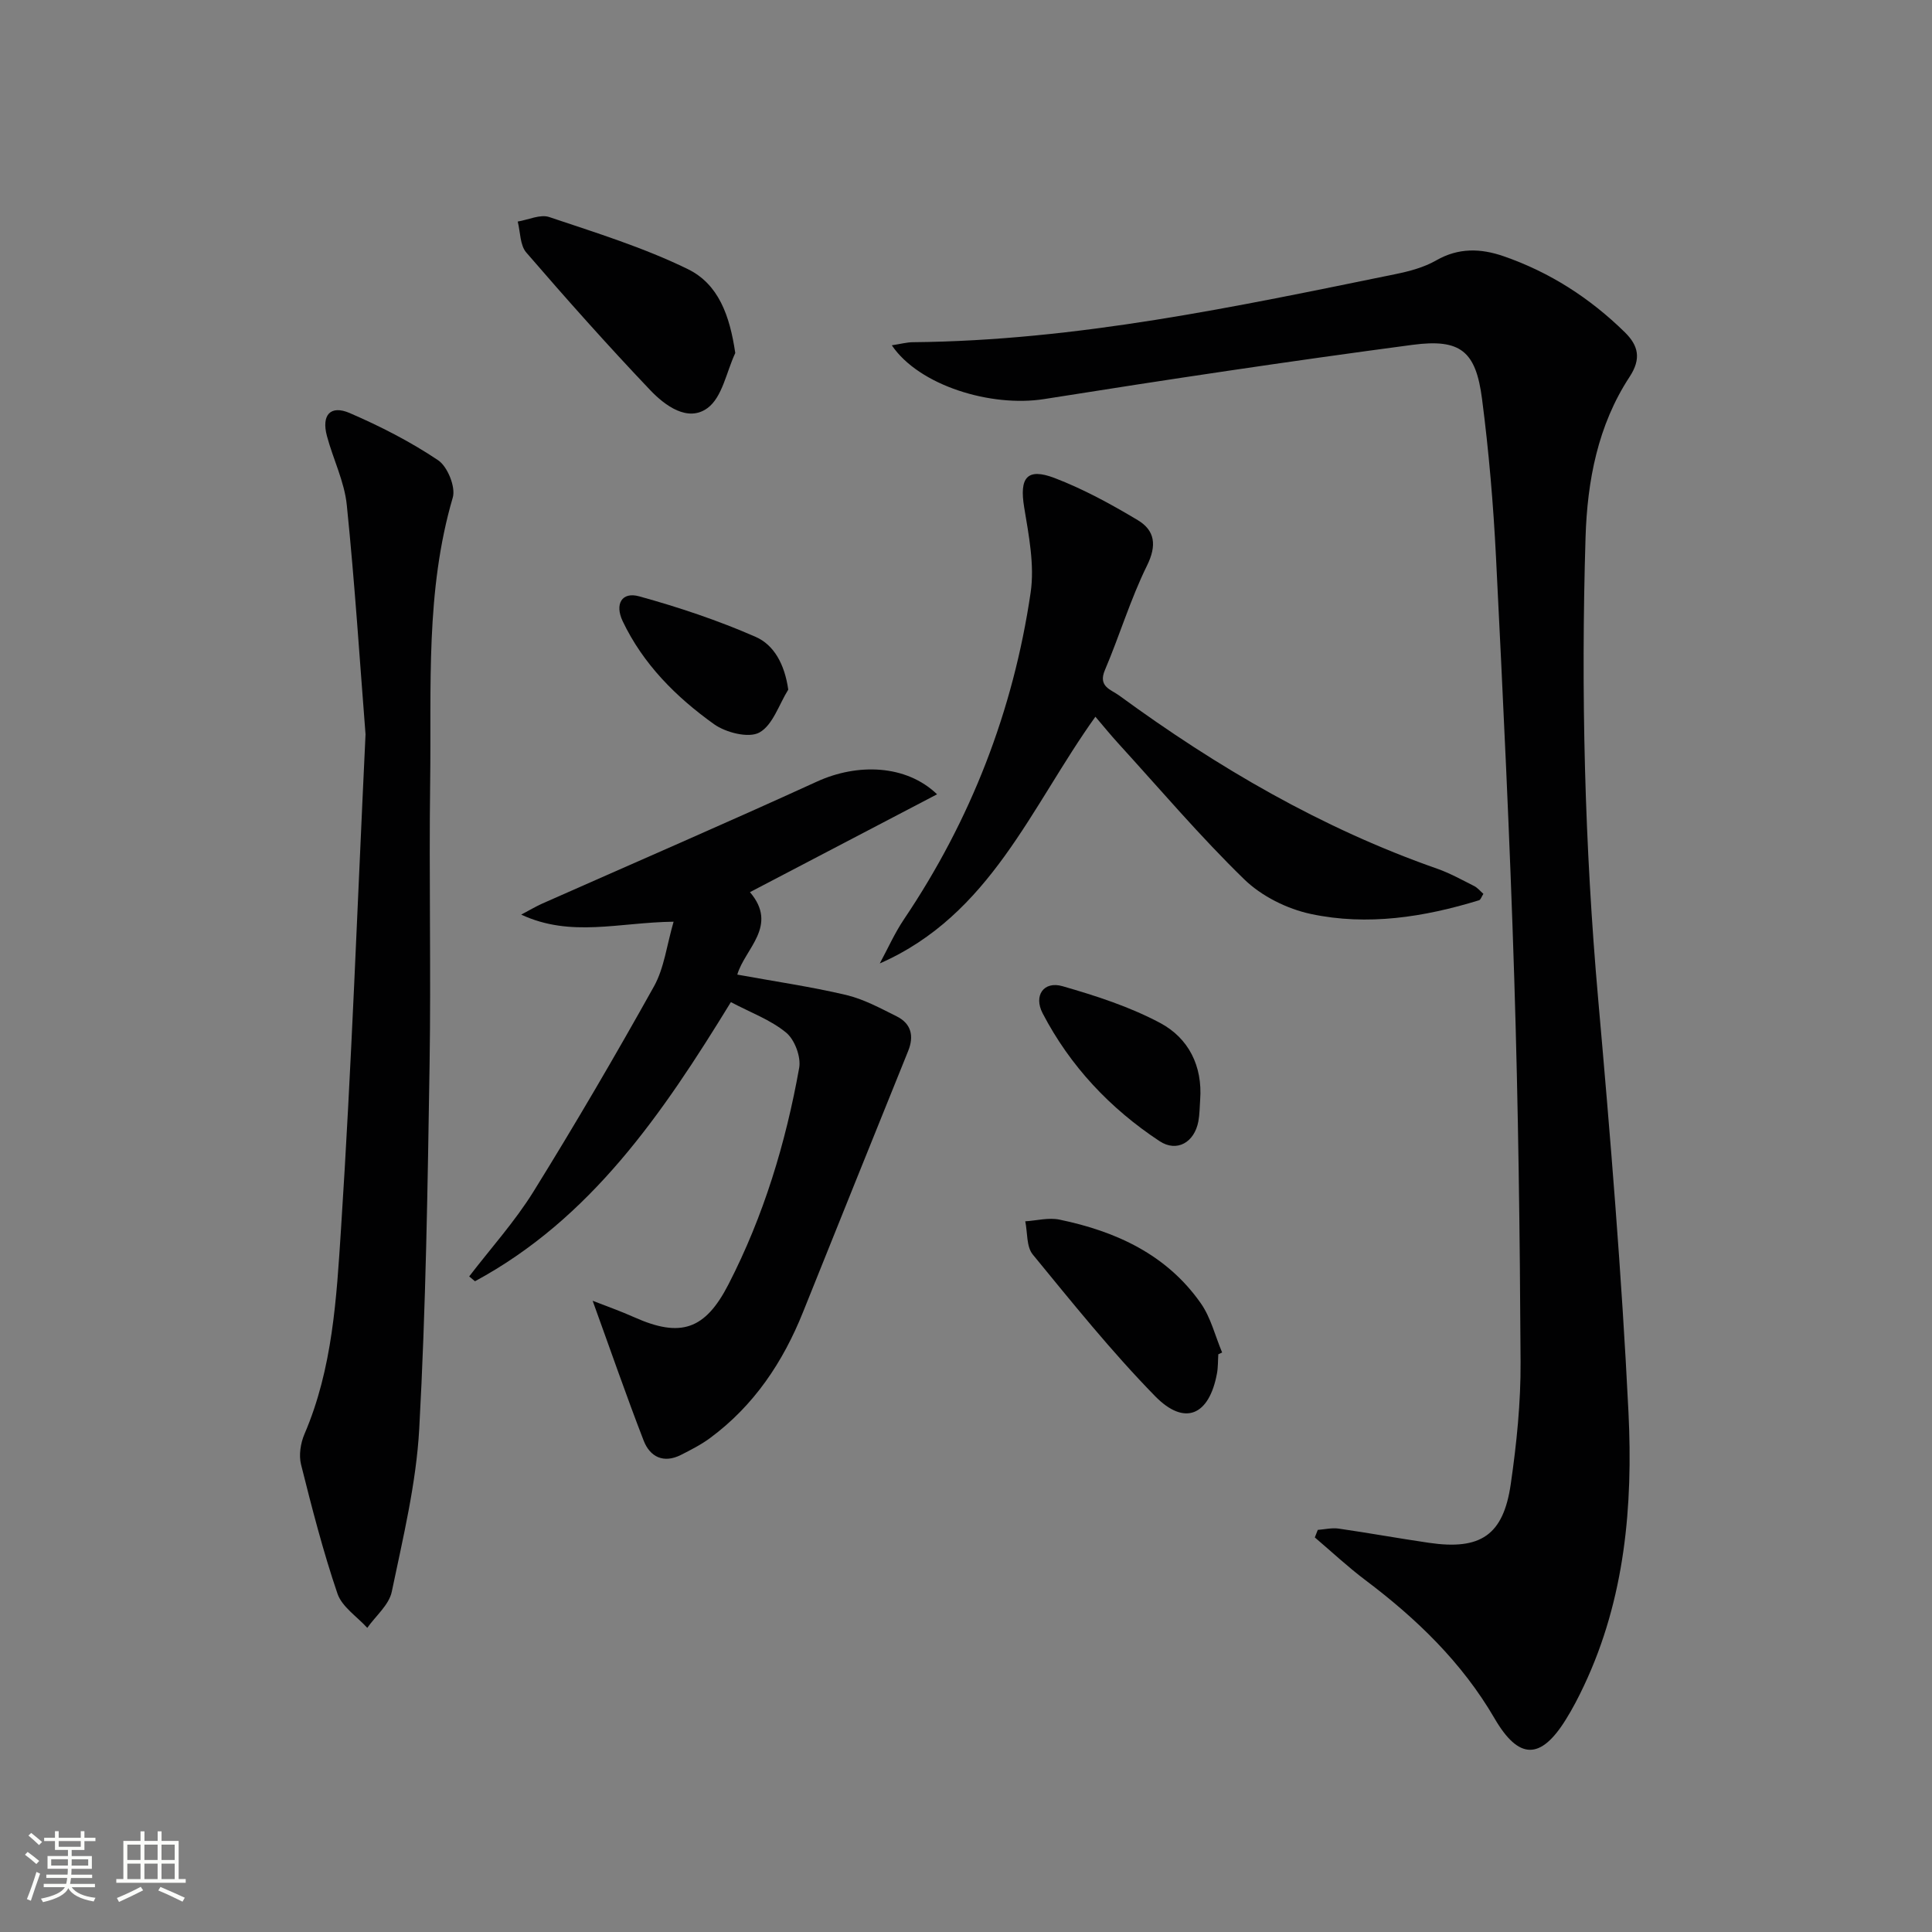 <svg enable-background="new 0 0 400 400" viewBox="0 0 400 400" xmlns="http://www.w3.org/2000/svg"><rect x="0" y="0" width="400" height="400" fill="#808080" stroke="none"/><path d="m5.17 384 .55-.58c.85.61 1.65 1.24 2.4 1.87l-.59.64c-.83-.73-1.62-1.38-2.36-1.93m1.22 9.53-.82-.34c.71-1.76 1.37-3.64 1.98-5.63.24.13.5.25.76.36-.6 1.67-1.24 3.54-1.92 5.61m-.5-13.5.57-.54c.56.44 1.31 1.06 2.26 1.87l-.64.64c-.68-.66-1.41-1.32-2.19-1.97m3.25.46h2.24v-1.36h.77v1.36h4.57v-1.36h.76v1.36h2.28v.69h-2.28v1.84h-2.64v1.26h4.18v2.64h-4.21c0 .45-.02.86-.05 1.21h4.32v.69h-4.38c-.04.34-.1.75-.19 1.22h5.15v.69h-4.82c.87 1.19 2.51 1.92 4.93 2.19-.17.31-.3.57-.37.76-2.77-.49-4.52-1.41-5.26-2.76-.56 1.26-2.3 2.23-5.24 2.9-.12-.24-.26-.48-.43-.72 2.73-.55 4.38-1.34 4.96-2.38h-4.38v-.69h4.65c.1-.38.17-.79.21-1.22h-4.32v-.69h4.4c.03-.34.05-.75.05-1.21h-4.2v-2.64h4.23v-1.26h-2.69v-1.84h-2.24zm1.46 4.46v1.29h3.45c.01-.4.02-.57.01-.53v-.32-.45h-3.46zm1.55-2.59h4.57v-1.19h-4.57zm6.11 2.59h-3.42v.77c-.01.19-.01.37-.02.53h3.44z" fill="#fbfcfa"/><path d="m32.63 379.16h.82v1.98h3.54v7.89h1.46v.78h-14.37v-.78h1.46v-7.89h3.55v-1.98h.82v1.98h2.73v-1.98zm-3.49 11.48.5.73c-1.61.82-3.28 1.63-5 2.41-.13-.27-.28-.55-.44-.82 1.75-.72 3.4-1.49 4.94-2.32m-2.78-5.55h2.73v-3.18h-2.73zm0 3.95h2.73v-3.2h-2.73zm3.54-3.95h2.73v-3.18h-2.73zm0 3.95h2.73v-3.2h-2.73zm7.89 4.68c-1.84-.92-3.51-1.7-5.02-2.32l.45-.73c1.89.8 3.57 1.55 5.04 2.23zm-1.62-11.81h-2.73v3.18h2.73zm-2.73 7.13h2.73v-3.2h-2.73z" fill="#fbfcfa"/><g fill="#010102"><path d="m184.64 71.49c1.85-.28 3.1-.63 4.35-.64 33.92-.31 66.89-7.35 99.9-14.09 2.9-.59 5.92-1.39 8.46-2.85 4.63-2.65 9.2-2.5 13.93-.87 9.58 3.31 17.91 8.67 25.13 15.76 2.79 2.74 3.45 5.45.98 9.22-6.58 10.02-8.76 21.54-9.12 33.25-.97 31.92-.2 63.8 2.62 95.65 2.52 28.47 4.87 56.97 6.27 85.51.94 19.31-.73 38.58-9.2 56.54-1.13 2.41-2.36 4.78-3.77 7.04-5.23 8.44-9.77 8.35-14.77-.25-6.74-11.58-16.14-20.64-26.74-28.62-3.64-2.74-6.98-5.87-10.46-8.83.2-.52.41-1.04.61-1.56 1.44-.11 2.92-.47 4.32-.27 6.24.9 12.45 2.03 18.69 2.94 10.7 1.57 15.42-1.56 16.95-12.18 1.21-8.36 2.08-16.86 2.03-25.29-.14-26.46-.48-52.93-1.31-79.38-.91-29.09-2.33-58.16-3.78-87.22-.55-10.94-1.48-21.89-2.89-32.75-1.28-9.88-4.41-12.53-14.42-11.2-25.48 3.38-50.9 7.2-76.28 11.23-10.99 1.72-25.86-2.8-31.5-11.14z"/><path d="m75.68 152.04c-1.16-14.72-2.21-31.13-3.88-47.48-.49-4.85-2.83-9.49-4.11-14.28-1.17-4.35.71-6.49 4.72-4.76 6.34 2.74 12.58 5.93 18.3 9.77 1.95 1.31 3.67 5.55 3.03 7.73-5.68 19.37-4.41 39.22-4.68 58.94-.26 19.49.19 38.99-.12 58.48-.4 25.12-.77 50.26-2.14 75.34-.62 11.34-3.36 22.6-5.69 33.78-.57 2.72-3.32 4.99-5.07 7.47-2.12-2.34-5.23-4.34-6.17-7.08-2.98-8.75-5.29-17.75-7.54-26.73-.49-1.94-.1-4.44.71-6.32 5.83-13.57 6.63-28.12 7.56-42.42 2.18-33.53 3.39-67.11 5.08-102.44z"/><path d="m122.7 269.31c2.94 1.15 5.83 2.16 8.61 3.41 9.6 4.29 14.67 2.62 19.52-6.82 7.27-14.14 11.84-29.22 14.63-44.8.41-2.27-.92-5.84-2.69-7.3-3.21-2.65-7.36-4.16-11.45-6.32-14.18 23.15-28.99 44.83-52.98 57.79-.4-.33-.8-.67-1.2-1 4.48-5.84 9.46-11.36 13.32-17.58 8.65-13.95 16.94-28.13 24.94-42.47 2.12-3.81 2.64-8.51 4.06-13.39-11.31.13-21.25 3.33-31.55-1.47 1.82-.96 3.05-1.7 4.35-2.28 18.97-8.41 38.03-16.64 56.9-25.27 8.34-3.81 18.43-3.54 24.85 2.64-13.04 6.82-25.69 13.43-38.74 20.26 5.96 6.99-1.07 11.71-2.62 17.07 7.71 1.41 15.18 2.49 22.5 4.21 3.65.86 7.11 2.74 10.51 4.44 3 1.5 3.62 4.07 2.36 7.18-7.26 17.99-14.52 35.98-21.74 53.99-4.16 10.4-10.18 19.42-19.28 26.14-1.85 1.37-3.95 2.43-6.01 3.48-3.59 1.82-6.41.43-7.72-2.94-3.63-9.37-6.91-18.88-10.57-28.97z"/><path d="m226.79 148.39c-13.39 18.71-21.7 41-44.64 51.08 1.65-3.05 3.07-6.26 5-9.13 13.86-20.58 22.63-43.18 26.23-67.64.84-5.72-.38-11.86-1.34-17.69-1-6.09.56-8.24 6.33-6.03 5.97 2.29 11.68 5.41 17.19 8.71 3.55 2.13 3.99 5.19 1.92 9.4-3.43 6.95-5.67 14.48-8.72 21.64-1.47 3.44 1.25 4.02 2.94 5.26 20.36 14.89 41.96 27.5 65.87 35.87 2.64.93 5.13 2.32 7.65 3.59.69.35 1.22 1.02 1.9 1.61-.39.6-.56 1.23-.9 1.33-11.4 3.5-23.1 5.33-34.81 2.84-4.94-1.05-10.23-3.69-13.82-7.19-9.16-8.91-17.47-18.71-26.1-28.17-1.54-1.69-2.98-3.46-4.7-5.48z"/><path d="m152.23 73.09c-1.83 3.9-2.68 9.14-5.74 11.39-4.07 3-8.81-.49-11.88-3.72-8.8-9.25-17.3-18.81-25.65-28.48-1.31-1.52-1.22-4.24-1.77-6.41 2.19-.36 4.67-1.56 6.53-.93 9.67 3.25 19.52 6.3 28.65 10.76 6.4 3.11 8.72 9.63 9.86 17.39z"/><path d="m252.24 280.39c-.09 1.33-.04 2.68-.28 3.97-1.61 8.71-6.69 10.97-12.83 4.68-9.01-9.22-17.12-19.33-25.31-29.31-1.33-1.62-1.07-4.55-1.55-6.87 2.37-.15 4.85-.82 7.09-.35 11.68 2.42 22.17 7.22 29.24 17.3 2.09 2.97 2.98 6.78 4.43 10.21-.27.12-.53.24-.79.37z"/><path d="m248.48 227.71c-.11 1.49-.1 3-.37 4.45-.81 4.34-4.43 6.48-8.04 4.1-10.24-6.76-18.51-15.53-24.2-26.46-1.92-3.69.23-6.74 4.11-5.62 6.92 1.99 13.92 4.25 20.23 7.62 5.86 3.13 8.79 8.89 8.27 15.91z"/><path d="m163.2 142.78c-1.93 3.09-3.2 7.35-5.98 8.88-2.21 1.22-6.93.02-9.38-1.72-7.86-5.62-14.69-12.43-18.93-21.35-1.66-3.51-.18-6.12 3.41-5.13 8.19 2.26 16.33 4.98 24.11 8.39 3.78 1.64 6.02 5.62 6.77 10.93z"/></g></svg>
